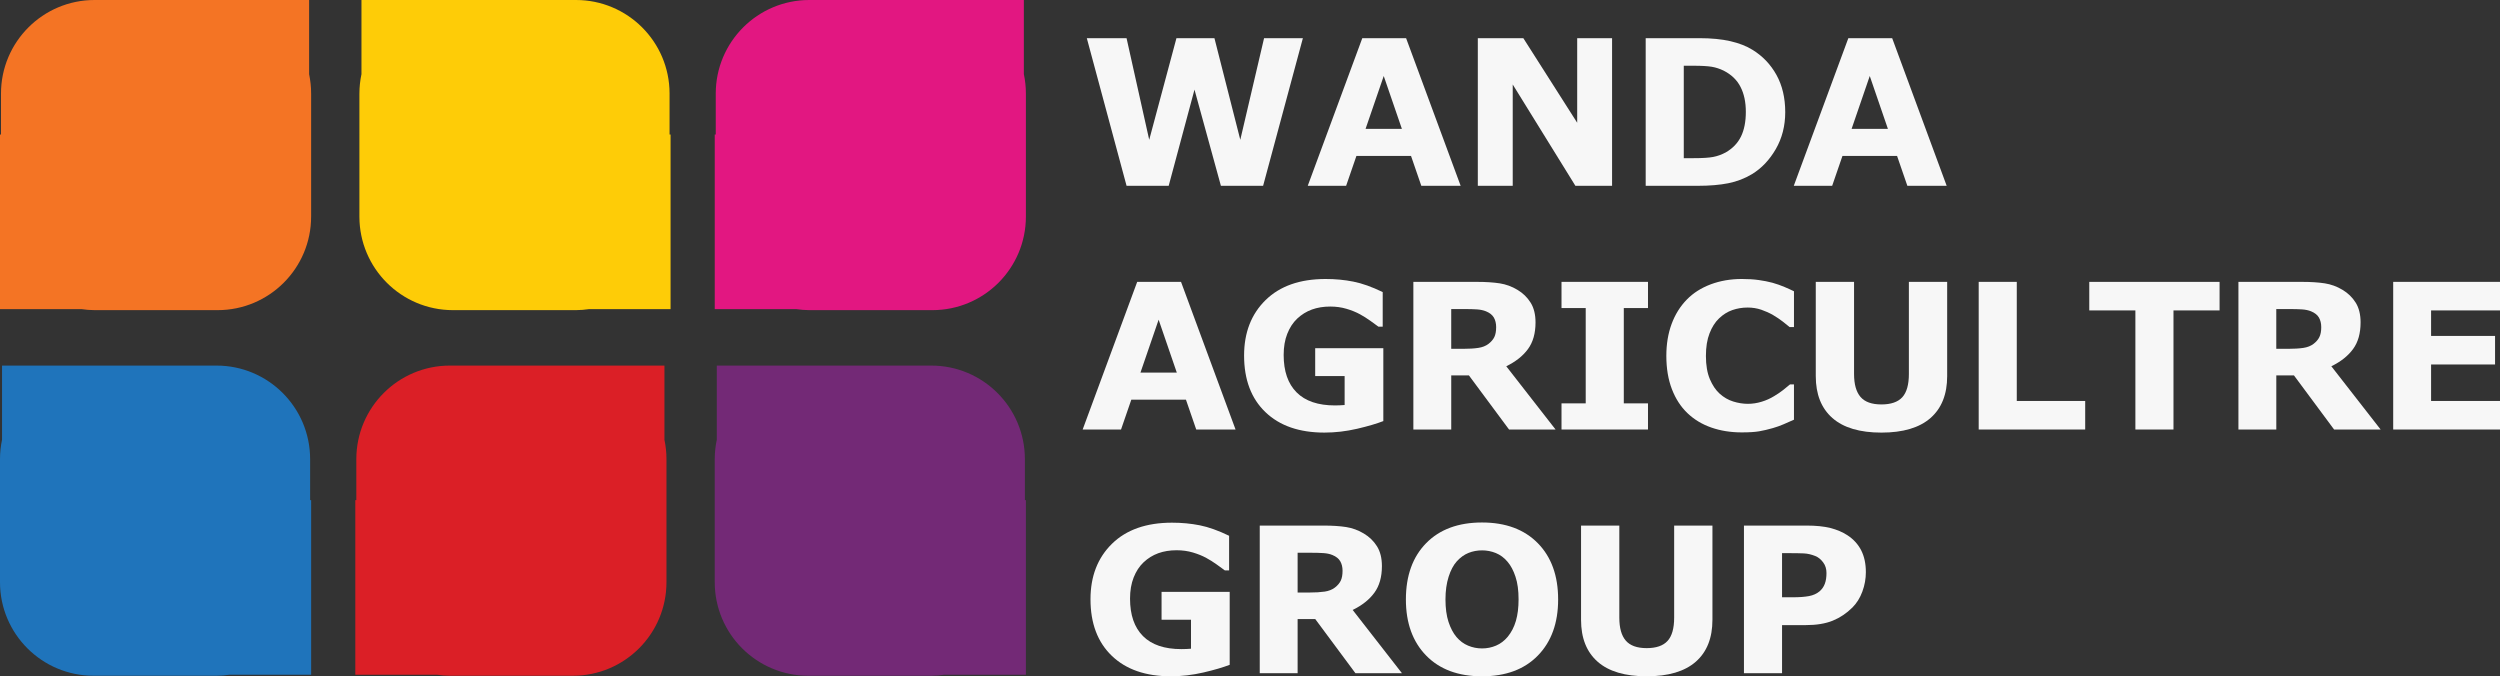 <?xml version="1.0" encoding="utf-8"?>
<!-- Generator: Adobe Illustrator 15.0.0, SVG Export Plug-In . SVG Version: 6.00 Build 0)  -->
<!DOCTYPE svg PUBLIC "-//W3C//DTD SVG 1.1//EN" "http://www.w3.org/Graphics/SVG/1.1/DTD/svg11.dtd">
<svg version="1.1" id="Layer_1" xmlns="http://www.w3.org/2000/svg" xmlns:xlink="http://www.w3.org/1999/xlink" x="0px" y="0px"
	 width="330.825px" height="89.494px" viewBox="-63.288 8.869 330.825 89.494"
	 enable-background="new -63.288 8.869 330.825 89.494" xml:space="preserve">
<rect x="-63.288" y="8.869" width="330.825" height="89.494" fill="#333333" stroke="none"/>
<g>
	<path fill="#F47424" d="M-22.384,18.679v-9.81h-12.111h-10.99h-5.287c-6.837,0-12.384,5.545-12.384,12.383v5.421h-0.132v23.101
		h10.778c0.569,0.081,1.148,0.136,1.738,0.136h16.276c6.838,0,12.379-5.542,12.379-12.381V21.252
		C-22.115,20.369-22.211,19.51-22.384,18.679"/>
	<path fill="#FECC07" d="M-15.455,18.679v-9.81h12.112h10.99h5.286c6.837,0,12.382,5.545,12.382,12.383v5.421h0.134v23.101H14.668
		c-0.567,0.081-1.146,0.136-1.738,0.136H-3.346c-6.838,0-12.382-5.542-12.382-12.381V21.252
		C-15.725,20.369-15.63,19.51-15.455,18.679"/>
	<path fill="#E21781" d="M72.199,18.679v-9.81H60.088H49.097H43.81c-6.837,0-12.382,5.545-12.382,12.383v5.421h-0.134v23.101h10.778
		c0.568,0.081,1.148,0.136,1.738,0.136h16.278c6.838,0,12.38-5.542,12.38-12.381V21.252C72.469,20.369,72.373,19.51,72.199,18.679"
		/>
	<path fill="#732976" d="M31.565,67.058v-9.811h12.11h10.992h5.284c6.838,0,12.384,5.545,12.384,12.383v5.421h0.134v23.102H61.69
		c-0.569,0.081-1.147,0.136-1.738,0.136H43.676c-6.838,0-12.382-5.542-12.382-12.382V69.63
		C31.295,68.747,31.391,67.889,31.565,67.058"/>
	<path fill="#DB1F26" d="M24.637,67.058v-9.811H12.526H1.533h-5.286c-6.838,0-12.382,5.545-12.382,12.383v5.421h-0.135v23.102h10.78
		c0.567,0.081,1.148,0.136,1.737,0.136h16.277c6.839,0,12.382-5.542,12.382-12.382V69.63C24.906,68.747,24.811,67.889,24.637,67.058
		"/>
	<path fill="#1F74BB" d="M-63.018,67.058v-9.811h12.111h10.99h5.284c6.837,0,12.384,5.545,12.384,12.383v5.421h0.135v23.102h-10.78
		c-0.57,0.081-1.148,0.136-1.738,0.136h-16.274c-6.839,0-12.382-5.542-12.382-12.382V69.63
		C-63.289,68.747-63.194,67.889-63.018,67.058"/>
	<polygon fill="#F7F7F7" points="109.123,13.92 103.859,33.458 98.275,33.458 94.779,20.729 91.364,33.458 85.791,33.458 
		80.53,13.92 85.789,13.92 88.787,27.37 92.391,13.92 97.418,13.92 100.84,27.37 103.987,13.92 	"/>
	<path fill="#F7F7F7" d="M130,33.458h-5.206l-1.36-3.95h-7.229l-1.361,3.95h-5.078l7.218-19.538h5.797L130,33.458z M122.225,25.926
		l-2.404-7l-2.405,7H122.225L122.225,25.926z"/>
	<polygon fill="#F7F7F7" points="150.038,33.458 145.185,33.458 136.891,20.049 136.891,33.458 132.272,33.458 132.272,13.92 
		138.294,13.92 145.422,25.113 145.422,13.92 150.038,13.92 	"/>
	<path fill="#F7F7F7" d="M172.952,23.709c0,1.818-0.418,3.451-1.248,4.887c-0.835,1.438-1.881,2.544-3.147,3.314
		c-0.957,0.576-2.001,0.979-3.136,1.207c-1.14,0.228-2.487,0.34-4.045,0.34h-6.89V13.92h7.089c1.593,0,2.966,0.134,4.119,0.399
		c1.156,0.267,2.126,0.646,2.915,1.136c1.346,0.823,2.406,1.931,3.182,3.327C172.563,20.177,172.952,21.821,172.952,23.709
		 M167.738,23.671c0-1.287-0.23-2.388-0.703-3.301c-0.463-0.914-1.206-1.629-2.219-2.146c-0.516-0.254-1.044-0.426-1.581-0.518
		c-0.54-0.09-1.355-0.138-2.438-0.138h-1.271v12.232h1.271c1.202,0,2.08-0.054,2.639-0.166c0.56-0.108,1.106-0.307,1.642-0.595
		c0.916-0.527,1.591-1.229,2.02-2.106C167.527,26.051,167.738,24.964,167.738,23.671"/>
	<path fill="#F7F7F7" d="M194.316,33.458h-5.204l-1.36-3.95h-7.23l-1.36,3.95h-5.079l7.219-19.538h5.801L194.316,33.458z
		 M186.54,25.926l-2.403-7l-2.404,7H186.54L186.54,25.926z"/>
	<path fill="#F7F7F7" d="M100.213,65.708h-5.204l-1.361-3.95h-7.229l-1.361,3.95H79.98l7.217-19.54h5.8L100.213,65.708z
		 M92.438,58.176l-2.404-7l-2.405,7H92.438z"/>
	<path fill="#F7F7F7" d="M119.768,64.591c-0.878,0.342-2.035,0.683-3.478,1.02c-1.446,0.335-2.884,0.503-4.319,0.503
		c-3.325,0-5.926-0.902-7.808-2.71c-1.882-1.804-2.821-4.301-2.821-7.485c0-3.034,0.948-5.482,2.846-7.341
		c1.899-1.859,4.545-2.789,7.938-2.789c1.286,0,2.512,0.114,3.677,0.348c1.162,0.23,2.457,0.691,3.882,1.383v4.58h-0.564
		c-0.244-0.184-0.602-0.442-1.075-0.781c-0.471-0.334-0.927-0.623-1.364-0.859c-0.507-0.279-1.101-0.521-1.778-0.723
		c-0.68-0.202-1.398-0.301-2.159-0.301c-0.894,0-1.702,0.131-2.427,0.394c-0.725,0.264-1.378,0.666-1.955,1.209
		c-0.552,0.523-0.988,1.192-1.306,2.001c-0.32,0.807-0.478,1.743-0.478,2.8c0,2.161,0.571,3.813,1.718,4.96
		c1.144,1.146,2.837,1.721,5.076,1.721c0.194,0,0.406-0.004,0.638-0.016c0.231-0.011,0.444-0.021,0.636-0.039v-3.831h-3.895v-3.688
		h9.016L119.768,64.591L119.768,64.591z"/>
	<path fill="#F7F7F7" d="M142.56,65.707h-6.156l-5.313-7.164h-2.337v7.164h-5.012V46.17h8.452c1.156,0,2.149,0.067,2.979,0.194
		c0.83,0.132,1.61,0.416,2.334,0.854c0.737,0.438,1.32,1.005,1.752,1.701c0.435,0.693,0.65,1.567,0.65,2.617
		c0,1.443-0.336,2.621-1.003,3.528c-0.67,0.912-1.627,1.667-2.869,2.273L142.56,65.707z M134.698,52.154
		c0-0.489-0.104-0.908-0.303-1.262c-0.201-0.349-0.547-0.622-1.034-0.824c-0.343-0.139-0.741-0.227-1.197-0.257
		c-0.455-0.029-0.98-0.045-1.59-0.045h-1.821v5.263h1.55c0.804,0,1.478-0.041,2.021-0.122c0.542-0.077,0.997-0.259,1.364-0.537
		c0.351-0.27,0.607-0.569,0.769-0.898C134.616,53.144,134.698,52.702,134.698,52.154"/>
	<polygon fill="#F7F7F7" points="154.791,65.707 143.347,65.707 143.347,62.246 146.55,62.246 146.55,49.634 143.347,49.634 
		143.347,46.168 154.791,46.168 154.791,49.634 151.588,49.634 151.588,62.246 154.791,62.246 	"/>
	<path fill="#F7F7F7" d="M167.194,66.088c-1.454,0-2.793-0.212-4.023-0.642c-1.229-0.429-2.284-1.067-3.17-1.916
		c-0.885-0.849-1.566-1.908-2.051-3.176c-0.487-1.269-0.731-2.735-0.731-4.396c0-1.55,0.23-2.953,0.695-4.212
		c0.463-1.259,1.138-2.341,2.021-3.242c0.847-0.867,1.899-1.535,3.157-2.009c1.257-0.471,2.624-0.707,4.114-0.707
		c0.825,0,1.562,0.044,2.227,0.137c0.657,0.092,1.271,0.212,1.828,0.361c0.585,0.167,1.118,0.353,1.595,0.559
		c0.478,0.204,0.896,0.393,1.253,0.57v4.737h-0.578c-0.245-0.211-0.555-0.457-0.927-0.745c-0.369-0.288-0.794-0.57-1.264-0.848
		c-0.48-0.279-1.003-0.512-1.563-0.705c-0.556-0.189-1.158-0.287-1.797-0.287c-0.707,0-1.379,0.111-2.022,0.333
		c-0.638,0.223-1.23,0.591-1.768,1.106c-0.521,0.498-0.94,1.157-1.255,1.978c-0.321,0.822-0.479,1.816-0.479,2.985
		c0,1.222,0.173,2.245,0.518,3.065c0.349,0.82,0.782,1.467,1.306,1.936c0.535,0.48,1.127,0.825,1.785,1.029
		c0.654,0.205,1.305,0.309,1.94,0.309c0.611,0,1.221-0.092,1.818-0.276c0.6-0.181,1.151-0.429,1.66-0.743
		c0.427-0.251,0.825-0.521,1.195-0.81c0.369-0.288,0.669-0.534,0.904-0.741h0.525v4.671c-0.492,0.218-0.96,0.425-1.403,0.616
		c-0.449,0.193-0.914,0.357-1.406,0.499c-0.641,0.182-1.238,0.323-1.797,0.419C168.94,66.039,168.173,66.088,167.194,66.088"/>
	<path fill="#F7F7F7" d="M194.381,58.635c0,2.414-0.736,4.263-2.207,5.551c-1.469,1.287-3.635,1.929-6.492,1.929
		c-2.862,0-5.023-0.642-6.489-1.929c-1.464-1.288-2.2-3.131-2.2-5.538V46.168h5.066V58.36c0,1.355,0.283,2.366,0.852,3.031
		c0.569,0.666,1.493,0.997,2.771,0.997c1.257,0,2.179-0.317,2.764-0.956c0.578-0.639,0.868-1.664,0.868-3.071V46.17h5.067V58.635
		L194.381,58.635z"/>
	<polygon fill="#F7F7F7" points="212.646,65.707 198.553,65.707 198.553,46.168 203.591,46.168 203.591,61.929 212.646,61.929 	"/>
	<polygon fill="#F7F7F7" points="230.428,49.947 224.329,49.947 224.329,65.707 219.288,65.707 219.288,49.947 213.186,49.947 
		213.186,46.17 230.428,46.17 	"/>
	<path fill="#F7F7F7" d="M251.741,65.707h-6.158l-5.314-7.164h-2.334v7.164h-5.012V46.17h8.452c1.153,0,2.149,0.067,2.977,0.194
		c0.83,0.132,1.612,0.416,2.335,0.854c0.736,0.438,1.321,1.005,1.754,1.701c0.434,0.693,0.647,1.567,0.647,2.617
		c0,1.443-0.331,2.621-1,3.528c-0.67,0.912-1.625,1.667-2.87,2.273L251.741,65.707z M243.882,52.154
		c0-0.489-0.105-0.908-0.305-1.262c-0.201-0.349-0.547-0.622-1.036-0.824c-0.339-0.139-0.741-0.227-1.195-0.257
		c-0.453-0.029-0.983-0.045-1.588-0.045h-1.826v5.263h1.553c0.804,0,1.476-0.041,2.022-0.122c0.537-0.077,0.995-0.259,1.36-0.537
		c0.35-0.27,0.609-0.569,0.768-0.898C243.8,53.144,243.882,52.702,243.882,52.154"/>
	<polygon fill="#F7F7F7" points="267.537,65.707 253.404,65.707 253.404,46.168 267.537,46.168 267.537,49.947 258.418,49.947 
		258.418,53.322 266.882,53.322 266.882,57.1 258.418,57.1 258.418,61.929 267.537,61.929 	"/>
	<path fill="#F7F7F7" d="M99.439,96.841c-0.877,0.34-2.034,0.682-3.478,1.018c-1.446,0.336-2.884,0.504-4.318,0.504
		c-3.325,0-5.926-0.902-7.806-2.71c-1.882-1.806-2.821-4.302-2.821-7.485c0-3.035,0.947-5.483,2.845-7.343
		c1.897-1.858,4.546-2.79,7.938-2.79c1.286,0,2.512,0.116,3.676,0.347c1.162,0.233,2.457,0.693,3.883,1.386v4.58h-0.565
		c-0.244-0.184-0.602-0.441-1.075-0.781c-0.472-0.337-0.927-0.622-1.365-0.858c-0.507-0.281-1.101-0.522-1.777-0.724
		c-0.679-0.201-1.397-0.301-2.159-0.301c-0.895,0-1.703,0.131-2.428,0.392c-0.724,0.265-1.378,0.666-1.954,1.211
		c-0.553,0.524-0.989,1.192-1.306,1.998c-0.319,0.812-0.479,1.743-0.479,2.803c0,2.161,0.571,3.813,1.718,4.96
		c1.144,1.146,2.837,1.718,5.075,1.718c0.194,0,0.406-0.004,0.638-0.014c0.232-0.011,0.445-0.022,0.636-0.038v-3.833h-3.895v-3.687
		h9.015V96.841z"/>
	<path fill="#F7F7F7" d="M122.232,97.955h-6.156l-5.315-7.163h-2.335v7.163h-5.012V78.418h8.45c1.156,0,2.149,0.066,2.979,0.194
		c0.832,0.132,1.61,0.418,2.335,0.854c0.736,0.438,1.319,1.004,1.753,1.698c0.434,0.696,0.65,1.57,0.65,2.62
		c0,1.443-0.336,2.621-1.004,3.528c-0.668,0.911-1.624,1.666-2.866,2.272L122.232,97.955z M114.372,84.401
		c0-0.488-0.102-0.908-0.304-1.26c-0.2-0.349-0.546-0.625-1.035-0.826c-0.341-0.141-0.74-0.225-1.193-0.254
		c-0.458-0.031-0.987-0.046-1.591-0.046h-1.823v5.263h1.55c0.804,0,1.477-0.041,2.021-0.121c0.542-0.077,0.997-0.26,1.364-0.538
		c0.35-0.271,0.606-0.568,0.767-0.898C114.291,85.391,114.372,84.951,114.372,84.401"/>
	<path fill="#F7F7F7" d="M142.9,88.197c0,3.11-0.893,5.586-2.68,7.418c-1.782,1.831-4.249,2.749-7.396,2.749
		c-3.141,0-5.606-0.918-7.392-2.749c-1.785-1.832-2.678-4.308-2.678-7.418c0-3.142,0.893-5.625,2.678-7.449
		c1.785-1.822,4.251-2.738,7.392-2.738c3.131,0,5.595,0.914,7.385,2.738C142.003,82.572,142.9,85.055,142.9,88.197 M136.222,93.141
		c0.489-0.594,0.852-1.297,1.089-2.109c0.235-0.808,0.353-1.758,0.353-2.851c0-1.174-0.132-2.172-0.407-2.992
		c-0.271-0.824-0.624-1.486-1.061-1.995c-0.444-0.525-0.96-0.904-1.543-1.142c-0.581-0.236-1.186-0.354-1.816-0.354
		c-0.641,0-1.24,0.113-1.807,0.341c-0.561,0.228-1.082,0.602-1.555,1.127c-0.437,0.491-0.794,1.165-1.069,2.028
		c-0.273,0.86-0.415,1.86-0.415,2.999c0,1.16,0.134,2.153,0.402,2.971c0.27,0.819,0.622,1.487,1.056,2.002
		c0.439,0.515,0.948,0.897,1.536,1.14c0.588,0.247,1.201,0.369,1.852,0.369c0.646,0,1.265-0.125,1.848-0.374
		C135.269,94.054,135.782,93.665,136.222,93.141"/>
	<path fill="#F7F7F7" d="M163.319,90.883c0,2.415-0.736,4.264-2.205,5.553c-1.471,1.286-3.637,1.927-6.499,1.927
		c-2.854,0-5.023-0.641-6.484-1.927c-1.466-1.289-2.198-3.132-2.198-5.539V78.418h5.064v12.19c0,1.355,0.281,2.366,0.853,3.031
		c0.57,0.664,1.494,0.997,2.766,0.997c1.262,0,2.184-0.319,2.764-0.956c0.583-0.639,0.873-1.664,0.873-3.071V78.42h5.067V90.883z"/>
	<path fill="#F7F7F7" d="M183.621,84.584c0,0.876-0.154,1.729-0.461,2.563c-0.307,0.837-0.744,1.538-1.313,2.109
		c-0.777,0.771-1.646,1.352-2.603,1.744c-0.96,0.393-2.152,0.59-3.577,0.59h-3.136v6.364h-5.041V78.418h8.294
		c1.24,0,2.294,0.107,3.146,0.322c0.849,0.216,1.604,0.534,2.262,0.965c0.787,0.514,1.392,1.176,1.807,1.979
		C183.412,82.492,183.621,83.455,183.621,84.584 M178.41,84.698c0-0.551-0.146-1.024-0.446-1.418
		c-0.298-0.399-0.644-0.678-1.037-0.835c-0.525-0.209-1.036-0.325-1.535-0.346c-0.499-0.021-1.161-0.033-1.993-0.033h-0.869v5.84
		h1.444c0.856,0,1.564-0.053,2.121-0.157c0.557-0.105,1.02-0.315,1.398-0.628c0.324-0.279,0.555-0.614,0.698-1.002
		C178.338,85.729,178.41,85.255,178.41,84.698"/>
</g>
<g opacity="0.36">
	<g>
		<g>
			<defs>
				<rect id="SVGID_1_" x="257.201" y="444.315" width="27.074" height="27.074"/>
			</defs>
			<clipPath id="SVGID_2_">
				<use xlink:href="#SVGID_1_"  overflow="visible"/>
			</clipPath>
			<path clip-path="url(#SVGID_2_)" fill="#CBCBCB" d="M284.275,457.851c0,7.478-6.062,13.537-13.537,13.537
				c-7.477,0-13.537-6.061-13.537-13.537c0-7.476,6.061-13.536,13.537-13.536C278.214,444.315,284.275,450.375,284.275,457.851"/>
		</g>
	</g>
</g>
<g opacity="0.36">
	<g>
		<g>
			<defs>
				<rect id="SVGID_3_" x="303.201" y="444.315" width="27.074" height="27.074"/>
			</defs>
			<clipPath id="SVGID_4_">
				<use xlink:href="#SVGID_3_"  overflow="visible"/>
			</clipPath>
			<path clip-path="url(#SVGID_4_)" fill="#CBCBCB" d="M330.275,457.851c0,7.478-6.062,13.537-13.537,13.537
				c-7.477,0-13.537-6.061-13.537-13.537c0-7.476,6.061-13.536,13.537-13.536C324.214,444.315,330.275,450.375,330.275,457.851"/>
		</g>
	</g>
</g>
<g opacity="0.36">
	<g>
		<g>
			<defs>
				<rect id="SVGID_5_" x="349.201" y="444.315" width="27.074" height="27.074"/>
			</defs>
			<clipPath id="SVGID_6_">
				<use xlink:href="#SVGID_5_"  overflow="visible"/>
			</clipPath>
			<path clip-path="url(#SVGID_6_)" fill="#CBCBCB" d="M376.275,457.851c0,7.478-6.062,13.537-13.537,13.537
				c-7.477,0-13.537-6.061-13.537-13.537c0-7.476,6.061-13.536,13.537-13.536C370.214,444.315,376.275,450.375,376.275,457.851"/>
		</g>
	</g>
</g>
<g opacity="0.36">
	<g>
		<g>
			<defs>
				<rect id="SVGID_7_" x="395.201" y="444.315" width="27.074" height="27.074"/>
			</defs>
			<clipPath id="SVGID_8_">
				<use xlink:href="#SVGID_7_"  overflow="visible"/>
			</clipPath>
			<path clip-path="url(#SVGID_8_)" fill="#CBCBCB" d="M422.275,457.851c0,7.478-6.062,13.537-13.537,13.537
				c-7.477,0-13.537-6.061-13.537-13.537c0-7.476,6.061-13.536,13.537-13.536C416.214,444.315,422.275,450.375,422.275,457.851"/>
		</g>
	</g>
</g>
<g opacity="0.36">
	<g>
		<g>
			<defs>
				<rect id="SVGID_9_" x="441.201" y="444.315" width="27.074" height="27.074"/>
			</defs>
			<clipPath id="SVGID_10_">
				<use xlink:href="#SVGID_9_"  overflow="visible"/>
			</clipPath>
			<path clip-path="url(#SVGID_10_)" fill="#CBCBCB" d="M468.275,457.851c0,7.478-6.062,13.537-13.537,13.537
				c-7.477,0-13.537-6.061-13.537-13.537c0-7.476,6.062-13.536,13.537-13.536C462.215,444.315,468.275,450.375,468.275,457.851"/>
		</g>
	</g>
</g>
<g opacity="0.36">
	<g>
		<g>
			<defs>
				<rect id="SVGID_11_" x="487.201" y="444.315" width="27.074" height="27.074"/>
			</defs>
			<clipPath id="SVGID_12_">
				<use xlink:href="#SVGID_11_"  overflow="visible"/>
			</clipPath>
			<path clip-path="url(#SVGID_12_)" fill="#CBCBCB" d="M514.275,457.851c0,7.478-6.062,13.537-13.537,13.537
				c-7.477,0-13.537-6.061-13.537-13.537c0-7.476,6.062-13.536,13.537-13.536C508.215,444.315,514.275,450.375,514.275,457.851"/>
		</g>
	</g>
</g>
<g opacity="0.36">
	<g>
		<g>
			<defs>
				<rect id="SVGID_13_" x="533.201" y="444.315" width="27.074" height="27.074"/>
			</defs>
			<clipPath id="SVGID_14_">
				<use xlink:href="#SVGID_13_"  overflow="visible"/>
			</clipPath>
			<path clip-path="url(#SVGID_14_)" fill="#CBCBCB" d="M560.275,457.851c0,7.478-6.062,13.537-13.537,13.537
				c-7.477,0-13.537-6.061-13.537-13.537c0-7.476,6.062-13.536,13.537-13.536C554.215,444.315,560.275,450.375,560.275,457.851"/>
		</g>
	</g>
</g>
</svg>
